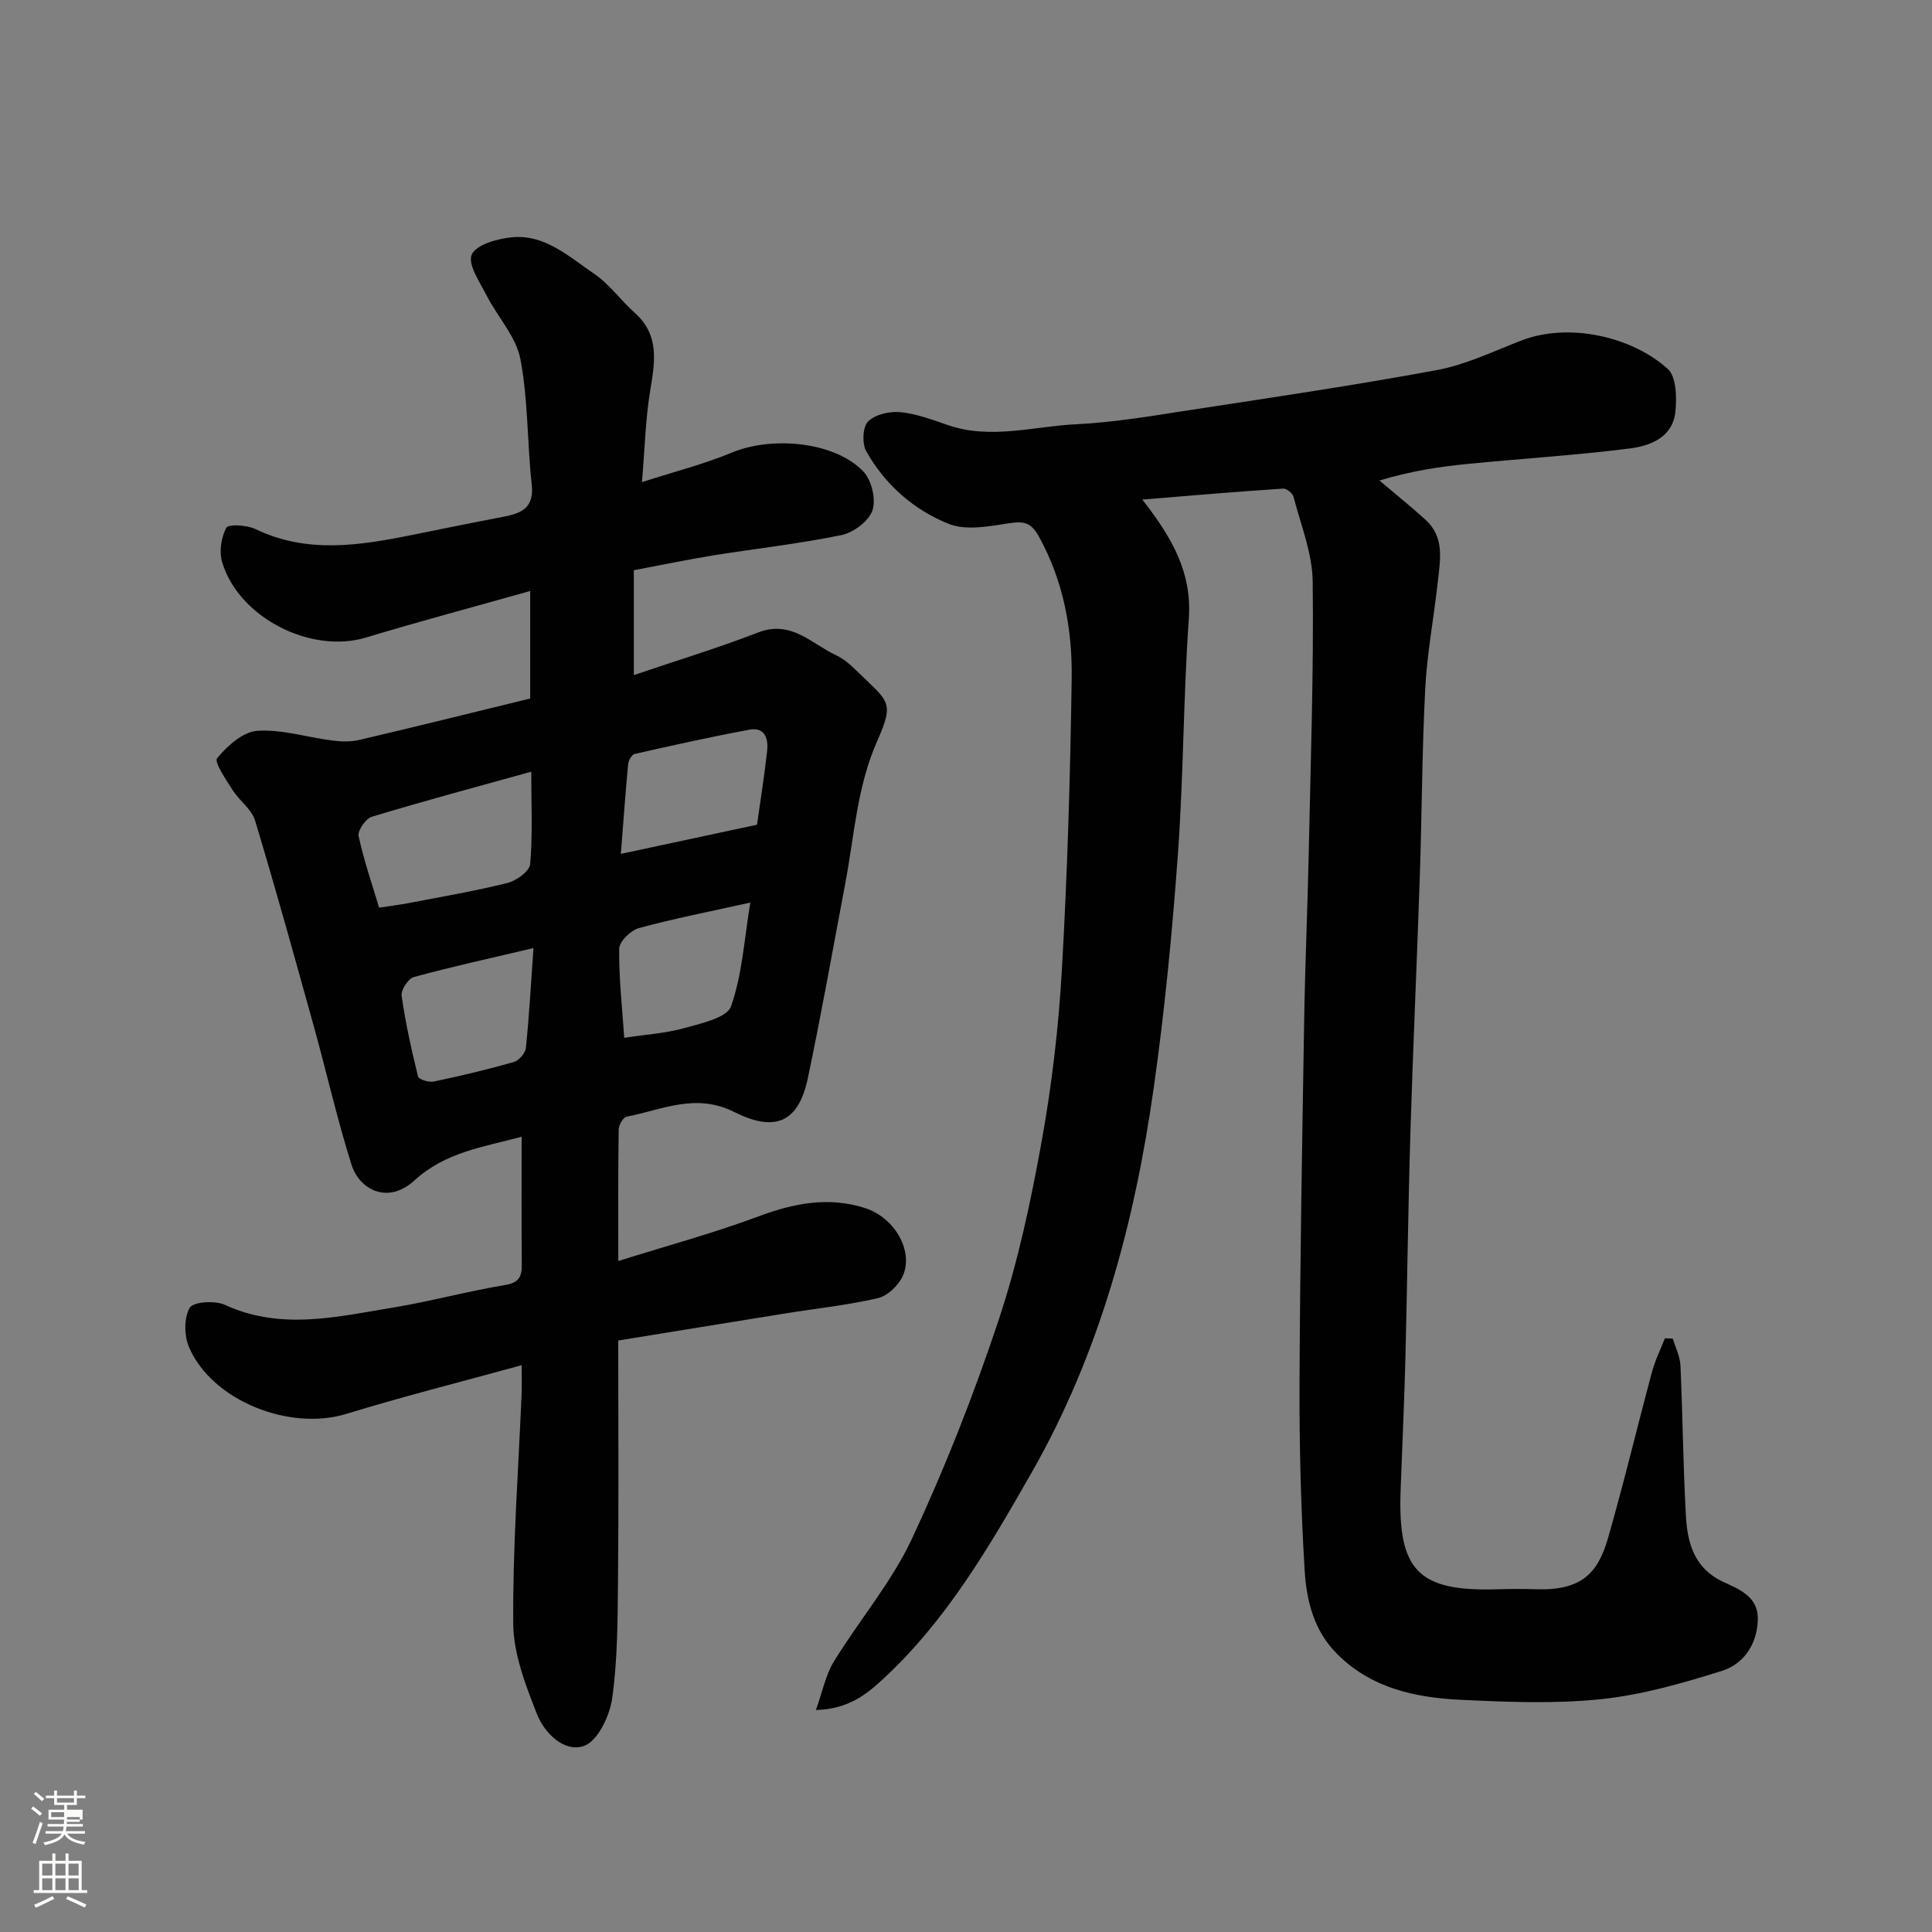 <svg enable-background="new 0 0 400 400" viewBox="0 0 400 400" xmlns="http://www.w3.org/2000/svg"><rect x="0" y="0" width="400" height="400" fill="#808080" stroke="none"/><path d="m6.44 374.46.42-.45c.65.47 1.27.95 1.85 1.44l-.45.49c-.65-.56-1.25-1.06-1.82-1.48m.93 7.33-.63-.26c.55-1.36 1.05-2.8 1.52-4.33.19.1.38.19.59.27-.46 1.29-.95 2.73-1.48 4.32m-.38-10.38.44-.42c.43.34 1.01.82 1.74 1.44l-.49.49c-.53-.51-1.09-1.01-1.69-1.51m2.5.35h1.72v-1.04h.59v1.04h3.52v-1.04h.59v1.04h1.75v.53h-1.75v1.42h-2.03v.97h3.22v2.03h-3.24c0 .35-.01.66-.03.93h3.32v.53h-3.37c-.03.27-.08.58-.15.94h3.96v.53h-3.71c.67.92 1.93 1.48 3.79 1.68-.13.24-.23.44-.29.59-2.13-.38-3.48-1.08-4.04-2.12-.43.97-1.77 1.72-4.03 2.23-.09-.19-.2-.37-.33-.55 2.1-.42 3.37-1.03 3.81-1.83h-3.36v-.53h3.58c.08-.29.13-.61.16-.94h-3.33v-.53h3.39c.02-.27.04-.58.04-.93h-3.23v-2.03h3.25v-.97h-2.07v-1.42h-1.73zm1.12 3.44v1h2.65c.01-.3.02-.44.01-.4v-.25-.35zm1.19-2h3.52v-.91h-3.52zm4.71 3h-2.63v.59c0 .15-.01.28-.01.4h2.64v-1.99z" fill="#fbfcfa"/><path d="m13.56 383.74h.63v1.52h2.72v6.07h1.13v.6h-11.06v-.6h1.13v-6.07h2.73v-1.52h.63v1.52h2.1v-1.52zm-2.69 8.83.38.56c-1.24.63-2.53 1.25-3.85 1.85-.1-.21-.21-.42-.34-.63 1.36-.55 2.63-1.15 3.81-1.78m-2.13-4.27h2.1v-2.45h-2.1zm0 3.04h2.1v-2.46h-2.1zm2.72-3.04h2.1v-2.45h-2.1zm0 3.04h2.1v-2.46h-2.1zm6.07 3.6c-1.41-.71-2.7-1.3-3.86-1.78l.35-.56c1.45.62 2.75 1.19 3.88 1.72zm-1.25-9.09h-2.1v2.45h2.1zm-2.09 5.49h2.1v-2.46h-2.1z" fill="#fbfcfa"/><g fill="#010101"><path d="m108 235.35c-7.96 2.13-15.79 3.19-22.19 9.04-5.62 5.14-11.45 1.77-13.02-3.21-2.98-9.43-5.16-19.12-7.81-28.66-3.96-14.25-7.9-28.51-12.18-42.66-.71-2.34-3.25-4.08-4.64-6.28-1.36-2.15-3.86-5.8-3.21-6.6 2.1-2.54 5.33-5.47 8.31-5.67 5.09-.35 10.3 1.34 15.49 2 1.86.24 3.86.31 5.67-.12 11.73-2.75 23.42-5.66 35.35-8.57 0-7.04 0-14.15 0-22.26-11.61 3.27-22.86 6.27-34.01 9.64-11.34 3.42-26.25-4.04-29.75-15.55-.67-2.18-.23-5.17.84-7.18.43-.8 4.27-.58 6.02.26 10.79 5.2 21.72 3.39 32.72 1.17 6.23-1.26 12.45-2.53 18.69-3.72 3.72-.71 6.34-1.87 5.81-6.65-.96-8.65-.72-17.5-2.35-25.99-.9-4.67-4.73-8.73-7-13.18-1.41-2.76-3.95-6.45-3.07-8.45.9-2.05 5.27-3.28 8.25-3.58 6.89-.69 11.9 4.03 17.09 7.55 3.17 2.16 5.51 5.5 8.42 8.1 5.22 4.66 4.14 10.27 3.17 16.19-.95 5.79-1.09 11.7-1.69 18.85 6.77-2.19 12.87-3.73 18.62-6.12 8.28-3.44 21.22-2.3 27.19 3.88 1.72 1.79 2.69 5.78 1.92 8.07-.75 2.23-3.93 4.62-6.42 5.13-8.78 1.82-17.74 2.79-26.61 4.22-5.45.88-10.86 2.02-16.38 3.06v21.71c8.95-3.04 17.47-5.63 25.76-8.83 6.82-2.63 11.01 2.33 16.11 4.72 1.45.68 2.78 1.77 3.93 2.91 6.92 6.8 8.3 6.45 4.58 14.87-4.21 9.51-4.73 19.6-6.61 29.49-2.55 13.44-4.92 26.92-7.75 40.31-1.98 9.37-6.96 11.13-15.23 6.99-8.01-4.02-14.93-.45-22.26.96-.72.14-1.66 1.72-1.67 2.65-.13 8.63-.08 17.27-.08 27.24 10.23-3.21 19.79-5.79 29.03-9.24 7.33-2.74 14.53-4.14 22.04-1.73 6.25 2.01 10.17 9.06 7.79 14.15-.91 1.93-3.15 4.06-5.14 4.52-6.34 1.46-12.86 2.14-19.3 3.18-11.4 1.83-22.79 3.69-34.43 5.58 0 17.18.11 33.49-.05 49.79-.08 8.1-.08 16.27-1.2 24.26-.51 3.63-2.96 8.83-5.78 9.86-4.09 1.49-8.23-2.58-9.79-6.55-2.35-5.98-4.86-12.42-4.92-18.69-.13-15.86 1.07-31.74 1.73-47.61.07-1.65.01-3.31.01-5.95-12.41 3.42-24.44 6.44-36.29 10.08-11.73 3.6-27.78-2.7-32.56-13.77-1.03-2.38-1.09-6.08.12-8.19.72-1.26 5.24-1.56 7.28-.62 11.63 5.35 23.26 2.47 34.87.56 7.71-1.27 15.28-3.35 22.99-4.63 2.82-.47 3.64-1.5 3.62-4.12-.08-8.79-.03-17.61-.03-26.61zm-29.51-47.43c2.21-.34 4.14-.57 6.04-.93 6.86-1.33 13.76-2.49 20.53-4.18 1.85-.46 4.59-2.44 4.71-3.91.53-6.18.22-12.43.22-19.13-11.51 3.2-22.31 6.09-33.01 9.33-1.26.38-2.97 2.86-2.73 4 1.07 5.02 2.78 9.92 4.24 14.82zm78.24-17.17c.75-5.32 1.55-10.3 2.1-15.3.27-2.5-.47-4.97-3.65-4.38-7.97 1.48-15.88 3.24-23.79 5.03-.59.13-1.27 1.34-1.34 2.11-.57 6.04-1 12.09-1.51 18.58 9.8-2.1 18.82-4.04 28.19-6.04zm-46.28 25.54c-8.75 2.06-16.82 3.83-24.77 6-1.16.32-2.69 2.67-2.53 3.86.8 5.63 2.04 11.2 3.4 16.73.15.61 2.24 1.25 3.25 1.04 5.57-1.17 11.11-2.48 16.58-4.04 1.06-.3 2.39-1.84 2.5-2.92.69-6.72 1.06-13.46 1.57-20.67zm44.89-9.42c-8.27 1.84-15.73 3.28-23.05 5.28-1.69.46-4.07 2.77-4.09 4.26-.08 6.16.63 12.32 1.04 18.46 4.51-.69 8.63-.94 12.51-2.03 3.47-.97 8.78-2.13 9.6-4.49 2.33-6.62 2.74-13.9 3.99-21.48z"/><path d="m236.5 103.43c6.44 8.21 10.29 15.36 9.63 24.7-1.14 16.17-1.08 32.42-2.25 48.59-1.17 16.2-2.73 32.41-5.01 48.49-3.96 27.93-11.16 54.93-25.29 79.69-8.71 15.25-17.52 30.42-30.56 42.55-3.55 3.3-7.31 6.4-14.1 6.59 1.41-3.92 2.03-7.27 3.69-9.98 5.28-8.61 12-16.49 16.23-25.55 6.85-14.68 12.82-29.87 17.93-45.25 3.99-11.99 6.65-24.51 8.9-36.98 2.12-11.75 3.51-23.71 4.19-35.64 1.14-20.01 1.73-40.06 2.02-60.09.15-10.18-1.67-20.13-6.72-29.34-1.59-2.91-2.98-3.37-6.07-2.9-4.19.64-9.05 1.61-12.7.14-7.19-2.89-13.18-8.11-17.05-15.04-.89-1.59-.74-5.03.39-6.15 1.46-1.46 4.45-2.14 6.66-1.93 3.34.32 6.63 1.57 9.86 2.68 8.91 3.06 17.79.24 26.64-.18 7.66-.37 15.29-1.67 22.9-2.84 17.27-2.65 34.57-5.19 51.74-8.38 5.98-1.11 11.68-3.88 17.42-6.1 9.85-3.81 22.9-.84 30.34 5.86 1.79 1.61 1.88 5.93 1.58 8.88-.54 5.31-5.2 7.07-9.51 7.61-11.08 1.4-22.25 2.08-33.37 3.18-5.8.57-11.58 1.41-18.4 3.44 3.19 2.7 6.45 5.32 9.55 8.13 4.04 3.66 3.02 8.45 2.52 13.01-.8 7.32-2.2 14.6-2.58 21.94-.67 12.92-.69 25.86-1.12 38.8-.59 17.7-1.41 35.4-1.95 53.11-.48 15.76-.65 31.53-1.05 47.3-.23 8.94-.66 17.87-.98 26.8-.6 16.72 3.69 21 20.25 20.47 2.66-.09 5.33-.07 8 0 9.17.25 12.59-3.29 14.68-10.55 3.28-11.4 6.03-22.96 9.11-34.42.64-2.4 1.77-4.66 2.68-6.99.55.02 1.1.04 1.64.05.55 1.86 1.49 3.7 1.58 5.58.47 10.43.55 20.88 1.14 31.29.32 5.61 1.8 10.79 7.78 13.54 3.29 1.51 7.25 3.07 7.1 7.81-.16 5.1-2.91 9.17-7.47 10.6-8.17 2.56-16.57 4.97-25.03 5.85-9.56.99-19.32.59-28.97.13-9.39-.45-18.47-2.36-25.59-9.45-4.87-4.84-6.39-11.08-6.77-17.39-.76-12.74-1.11-25.53-1.06-38.29.1-25.1.55-50.2.96-75.3.19-11.77.71-23.53.96-35.3.39-18.6 1.03-37.2.81-55.8-.07-5.87-2.47-11.73-3.97-17.55-.19-.72-1.43-1.73-2.12-1.69-9.42.61-18.85 1.42-29.19 2.27z"/></g></svg>